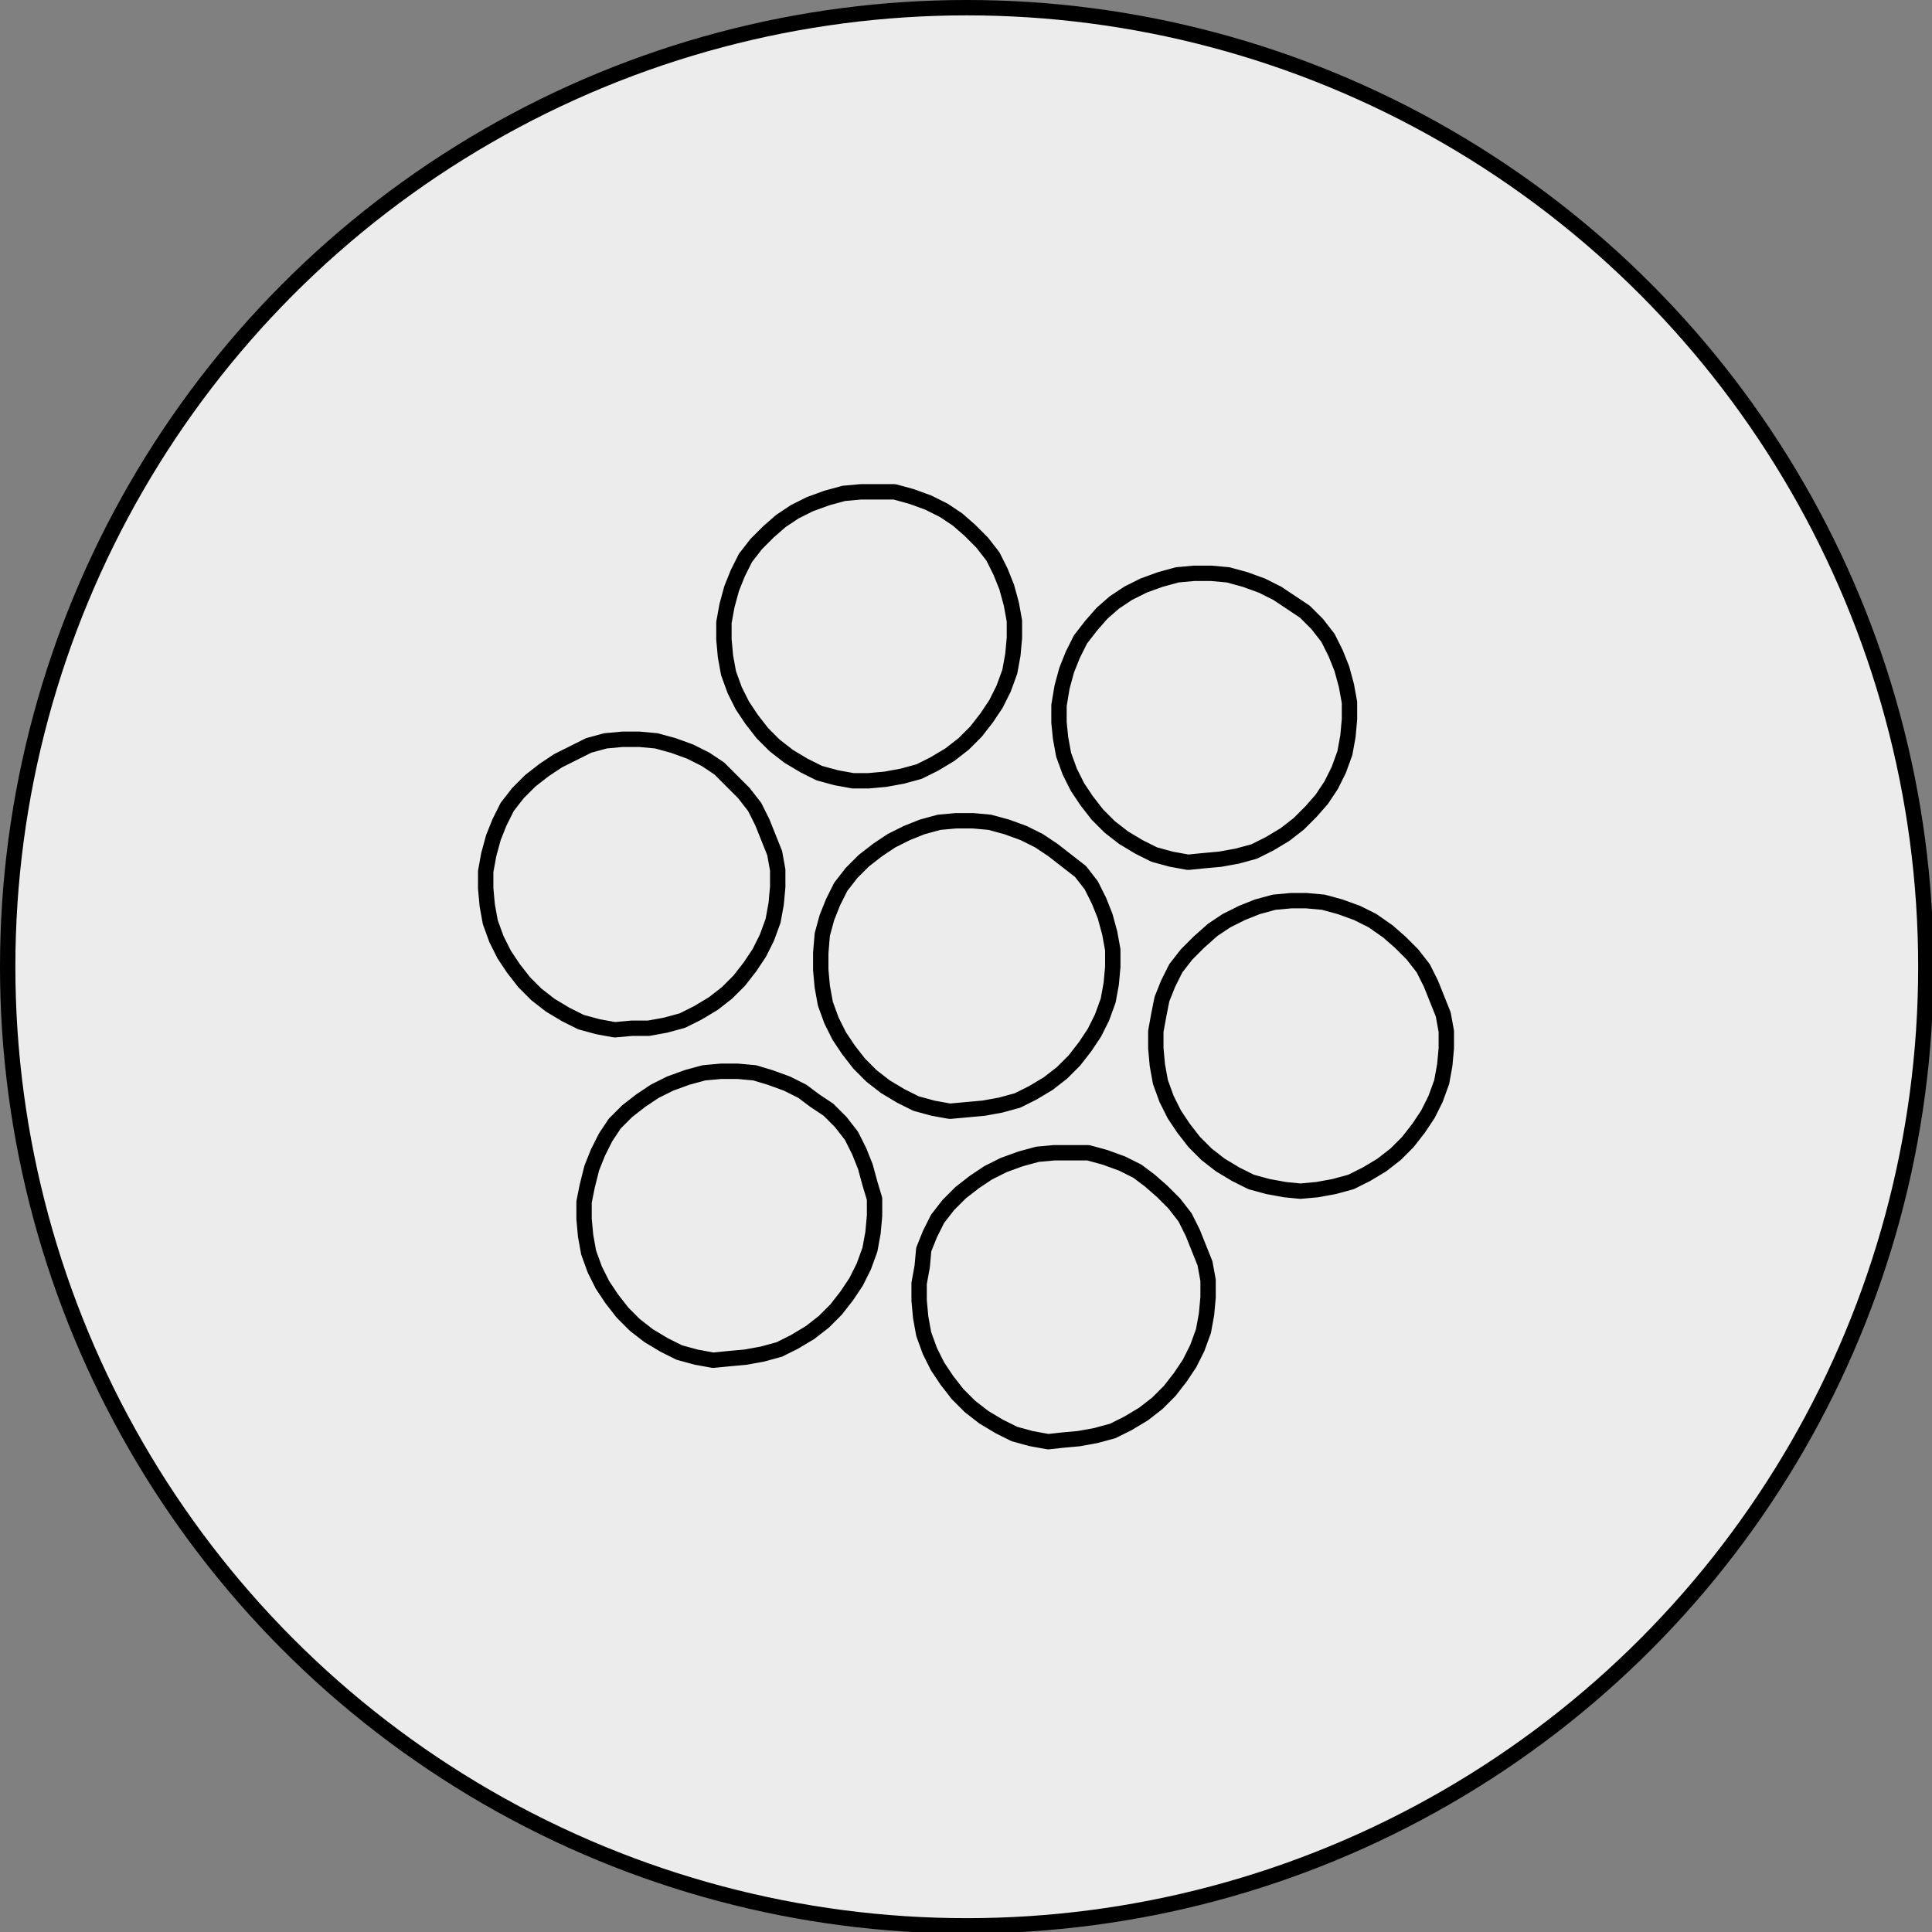 <?xml version="1.0" encoding="UTF-8"?>
<!-- Generator: Adobe Illustrator 24.0.2, SVG Export Plug-In . SVG Version: 6.00 Build 0)  -->
<svg xmlns="http://www.w3.org/2000/svg" xmlns:xlink="http://www.w3.org/1999/xlink" version="1.1" id="Ebene_1" x="0px" y="0px" viewBox="0 0 125.7 125.7" xml:space="preserve">
<rect x="0" y="0" width="125.7" height="125.7" fill="#808080" stroke="none"/>
<circle fill="#EDECEC" cx="62.9" cy="62.9" r="62.4"></circle>
<path fill="none" stroke="#000000" stroke-linecap="round" stroke-linejoin="round" stroke-miterlimit="10" d="M84.6,77.5l1.1-0.1  l1.1-0.2l1.1-0.3l1-0.5l1-0.6l0.9-0.7l0.8-0.8l0.7-0.9l0.6-0.9l0.5-1l0.4-1.1l0.2-1.1l0.1-1.1v-1.1L93.9,66l-0.4-1l-0.4-1l-0.5-1  l-0.7-0.9l-0.8-0.8l-0.8-0.7l-1-0.7l-1-0.5L87.2,59l-1.1-0.3L85,58.6h-1l-1.1,0.1L81.8,59l-1,0.4l-1,0.5l-0.9,0.6L78,61.3l-0.8,0.8  L76.5,63L76,64l-0.4,1l-0.2,1l-0.2,1.1v1.1l0.1,1.1l0.2,1.1l0.4,1.1l0.5,1l0.6,0.9l0.7,0.9l0.8,0.8l0.9,0.7l1,0.6l1,0.5l1.1,0.3  l1.1,0.2L84.6,77.5 M69.1,93.7l1.1-0.1l1.1-0.2l1.1-0.3l1-0.5l1-0.6l0.9-0.7l0.8-0.8l0.7-0.9l0.6-0.9l0.5-1l0.4-1.1l0.2-1.1l0.1-1.1  v-1.1l-0.2-1.1l-0.4-1l-0.4-1l-0.5-1l-0.7-0.9l-0.8-0.8l-0.8-0.7L74,76.2l-1-0.5l-1.1-0.4L70.8,75l-1.1,0h-1.1l-1.1,0.1l-1.1,0.3  l-1.1,0.4l-1,0.5l-0.9,0.6l-0.9,0.7l-0.8,0.8L61,79.3l-0.5,1l-0.4,1L60,82.4l-0.2,1.1v1.1l0.1,1.1l0.2,1.1l0.4,1.1l0.5,1l0.6,0.9  l0.7,0.9l0.8,0.8l0.9,0.7l1,0.6l1,0.5l1.1,0.3l1.1,0.2L69.1,93.7 M47.4,88.4l1.1-0.1l1.1-0.2l1.1-0.3l1-0.5l1-0.6l0.9-0.7l0.8-0.8  l0.7-0.9l0.6-0.9l0.5-1l0.4-1.1l0.2-1.1l0.1-1.1V78l-0.3-1l-0.3-1.1l-0.4-1l-0.5-1L54.7,73l-0.8-0.8L53,71.6L52.2,71l-1-0.5  l-1.1-0.4l-1-0.3L48,69.7h-1.1l-1.1,0.1l-1.1,0.3l-1.1,0.4l-1,0.5l-0.9,0.6l-0.9,0.7L40,73.1L39.4,74l-0.5,1l-0.4,1l-0.3,1.2l-0.2,1  v1.1l0.1,1.1l0.2,1.1l0.4,1.1l0.5,1l0.6,0.9l0.7,0.9l0.8,0.8l0.9,0.7l1,0.6l1,0.5l1.1,0.3l1.1,0.2L47.4,88.4 M41.1,66.9h1.1l1.1-0.2  l1.1-0.3l1-0.5l1-0.6l0.9-0.7l0.8-0.8l0.7-0.9l0.6-0.9l0.5-1l0.4-1.1l0.2-1.1l0.1-1.1v-1.1l-0.2-1.1l-0.4-1l-0.4-1l-0.5-1l-0.7-0.9  l-0.8-0.8L46.8,50l-0.9-0.6l-1-0.5l-1.1-0.4l-1.1-0.3l-1.1-0.1h-1.1l-1.1,0.1l-1.1,0.3l-1,0.5l-1,0.5l-0.9,0.6l-0.9,0.7l-0.8,0.8  L33,52.5l-0.5,1l-0.4,1l-0.3,1.1l-0.2,1.1v1.1l0.1,1.1l0.2,1.1l0.4,1.1l0.5,1l0.6,0.9l0.7,0.9l0.8,0.8l0.9,0.7l1,0.6l1,0.5l1.1,0.3  L40,67L41.1,66.9 M62.9,72.2l1.1-0.1l1.1-0.2l1.1-0.3l1-0.5l1-0.6l0.9-0.7l0.8-0.8l0.7-0.9l0.6-0.9l0.5-1l0.4-1.1l0.2-1.1l0.1-1.1  v-1.1l-0.2-1.1l-0.3-1.1l-0.4-1l-0.5-1l-0.7-0.9L69.4,56l-0.9-0.7l-0.9-0.6l-1-0.5l-1.1-0.4l-1.1-0.3l-1.1-0.1h-1.1l-1.1,0.1  L60,53.8l-1,0.4l-1,0.5l-0.9,0.6L56.2,56l-0.8,0.8l-0.7,0.9l-0.5,1l-0.4,1l-0.3,1.1L53.4,62v1.1l0.1,1.1l0.2,1.1l0.4,1.1l0.5,1  l0.6,0.9l0.7,0.9l0.8,0.8l0.9,0.7l1,0.6l1,0.5l1.1,0.3l1.1,0.2L62.9,72.2 M56.5,50.8l1.1-0.1l1.1-0.2l1.1-0.3l1-0.5l1-0.6l0.9-0.7  l0.8-0.8l0.7-0.9l0.6-0.9l0.5-1l0.4-1.1l0.2-1.1l0.1-1.1v-1.1l-0.2-1.1l-0.3-1.1l-0.4-1l-0.5-1l-0.7-0.9l-0.8-0.8l-0.8-0.7l-0.9-0.6  l-1-0.5l-1.1-0.4L58.2,32l-1.1,0H56l-1.1,0.1l-1.1,0.3l-1.1,0.4l-1,0.5l-0.9,0.6L50,34.6l-0.8,0.8l-0.7,0.9l-0.5,1l-0.4,1l-0.3,1.1  l-0.2,1.1v1.1l0.1,1.1l0.2,1.1l0.4,1.1l0.5,1l0.6,0.9l0.7,0.9l0.8,0.8l0.9,0.7l1,0.6l1,0.5l1.1,0.3l1.1,0.2L56.5,50.8 M78.3,56  l1.1-0.1l1.1-0.2l1.1-0.3l1-0.5l1-0.6l0.9-0.7l0.8-0.8L86,52l0.6-0.9l0.5-1l0.4-1.1l0.2-1.1l0.1-1.1v-1.1l-0.2-1.1l-0.3-1.1l-0.4-1  l-0.5-1l-0.7-0.9l-0.8-0.8L84,39.2l-0.9-0.6l-1-0.5L81,37.7l-1.1-0.3l-1.1-0.1h-1.1l-1.1,0.1l-1.1,0.3l-1.1,0.4l-1,0.5l-0.9,0.6  l-0.8,0.7L71,40.7l-0.7,0.9l-0.5,1l-0.4,1l-0.3,1.1l-0.2,1.2V47l0.1,1l0.2,1.1l0.4,1.1l0.5,1l0.6,0.9l0.7,0.9l0.8,0.8l0.9,0.7l1,0.6  l1,0.5l1.1,0.3l1.1,0.2L78.3,56"></path>
<circle fill="none" stroke="#000000" stroke-linecap="round" stroke-linejoin="round" stroke-miterlimit="10" cx="62.9" cy="62.9" r="62.4"></circle>
</svg>
